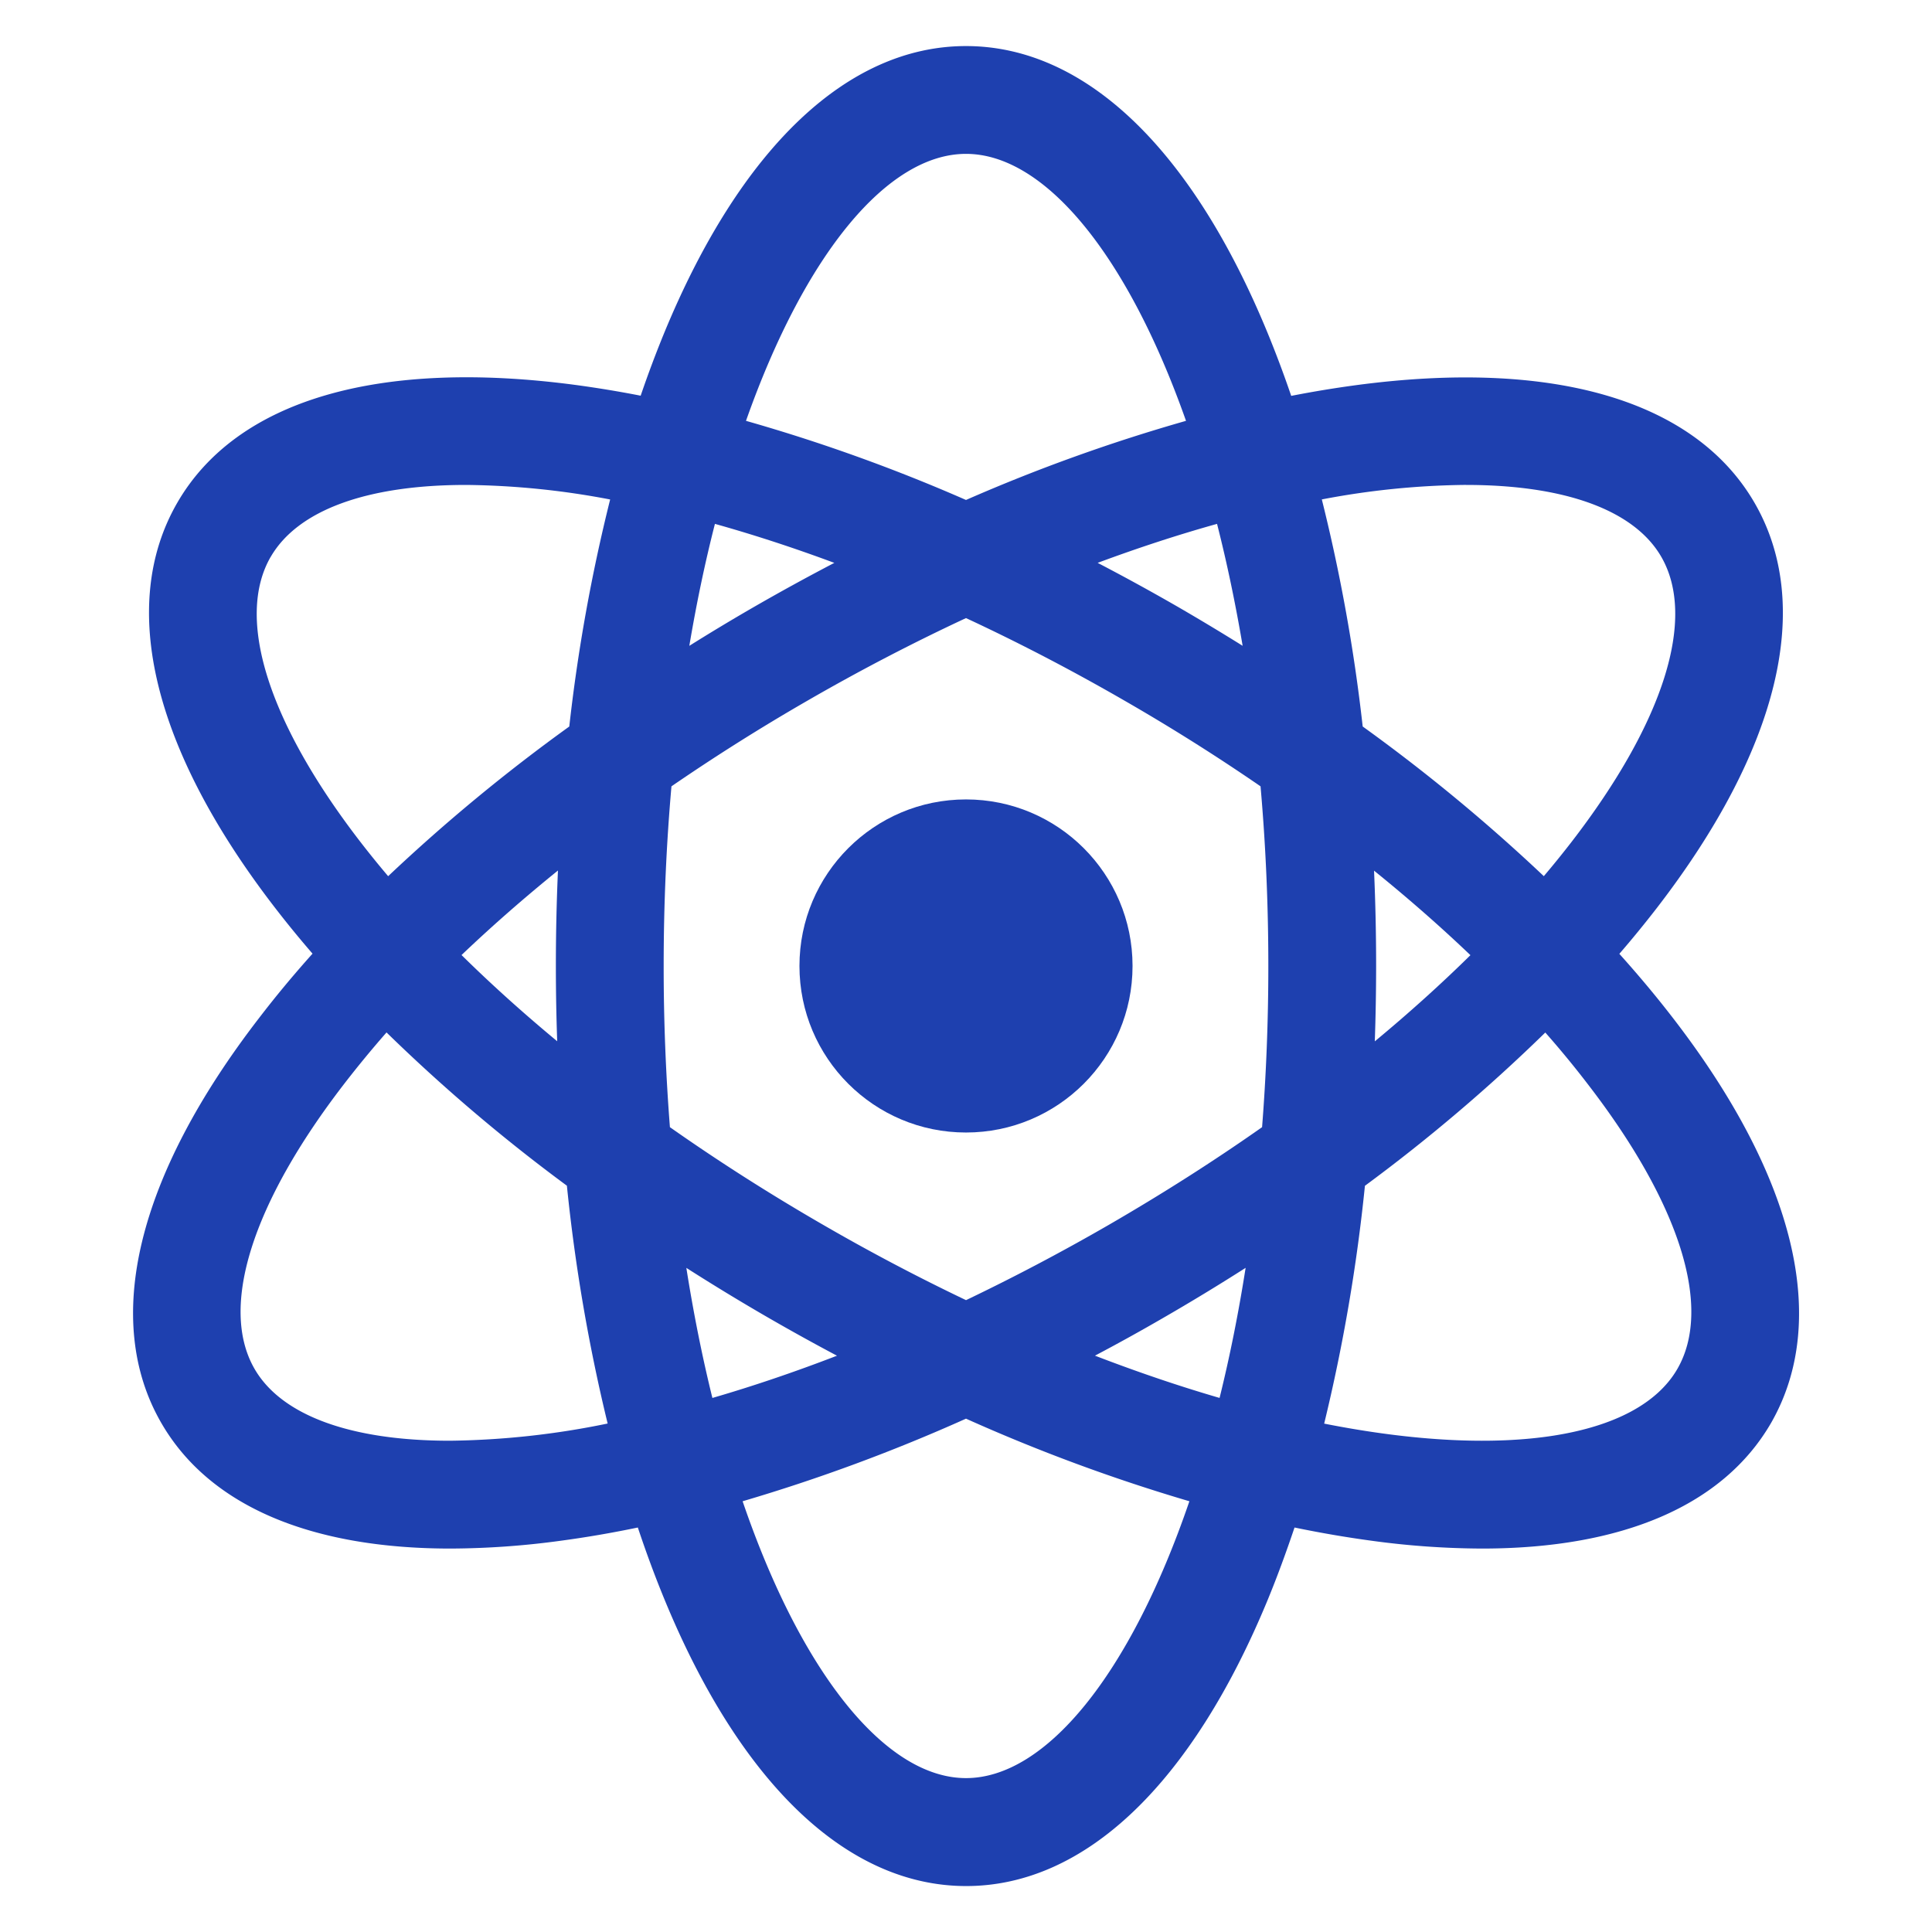 <?xml version="1.0" encoding="UTF-8"?> <svg xmlns="http://www.w3.org/2000/svg" xmlns:xlink="http://www.w3.org/1999/xlink" width="64" height="64" viewBox="0 0 64 64"><defs><clipPath id="clip-UI-UX-Design-Services"><rect width="64" height="64"></rect></clipPath></defs><g id="UI-UX-Design-Services" clip-path="url(#clip-UI-UX-Design-Services)"><g id="reactJS-outcomes-icon" transform="translate(-19.8 1.526)"><path id="Path_264" data-name="Path 264" d="M75.221,32.2q-.822-1.066-1.778-2.129.643-.744,1.245-1.523c4.049-5.25,5.2-10.013,3.237-13.411s-6.661-4.784-13.233-3.9q-1.064.144-2.119.351-.357-1.048-.777-2.073C59.273,3.377,55.724,0,51.8,0s-7.473,3.377-10,9.509q-.42,1.025-.777,2.073-1.054-.206-2.119-.351c-6.571-.881-11.271.5-13.233,3.9s-.812,8.161,3.237,13.411q.6.778,1.245,1.523Q29.2,31.129,28.38,32.2c-4.049,5.25-5.2,10.013-3.237,13.411,1.576,2.73,4.919,4.161,9.581,4.161a27.55,27.55,0,0,0,3.652-.259q1.248-.167,2.553-.438c.273.819.565,1.61.877,2.368,2.522,6.132,6.072,9.509,10,9.509s7.473-3.377,10-9.509c.311-.757.6-1.548.877-2.368q1.3.269,2.553.438a27.549,27.549,0,0,0,3.652.259c4.661,0,8-1.431,9.581-4.161C80.42,42.209,79.27,37.447,75.221,32.2ZM68.364,14.538c3.264,0,5.571.829,6.468,2.381,1.173,2.032.09,5.474-2.972,9.444q-.447.578-.919,1.135a58.559,58.559,0,0,0-6-4.958,57.257,57.257,0,0,0-1.354-7.522,26.6,26.6,0,0,1,4.775-.481ZM56.541,39.043c-1.605.927-3.19,1.758-4.74,2.5q-2.419-1.155-4.742-2.5c-1.772-1.023-3.468-2.106-5.067-3.23q-.208-2.665-.207-5.339c0-2.071.091-4.059.258-5.952q2.185-1.5,4.483-2.825c1.79-1.034,3.554-1.947,5.274-2.748,1.72.8,3.484,1.714,5.274,2.748q2.3,1.324,4.483,2.825c.167,1.893.258,3.881.258,5.952,0,1.849-.073,3.631-.207,5.339-1.6,1.125-3.3,2.207-5.067,3.23Zm4.522,1.43c-.239,1.52-.529,2.96-.863,4.309-1.325-.385-2.7-.851-4.128-1.4q1.138-.6,2.254-1.247Q59.713,41.335,61.063,40.473Zm-13.536,2.91c-1.424.549-2.8,1.014-4.128,1.4-.333-1.349-.623-2.789-.863-4.309q1.35.862,2.737,1.663,1.116.644,2.254,1.247Zm-9.27-10.417c-1.131-.937-2.19-1.891-3.168-2.855q1.486-1.417,3.194-2.8-.069,1.578-.069,3.157Q38.214,31.729,38.258,32.967Zm4.378-13.1q.36-2.134.848-4.038c1.269.355,2.591.785,3.955,1.292q-1.365.712-2.7,1.482-1.063.614-2.1,1.264Zm13.525-2.746c1.364-.507,2.687-.938,3.956-1.292q.485,1.9.848,4.039-1.042-.65-2.1-1.264-1.334-.77-2.7-1.482Zm9.156,10.195q1.7,1.374,3.194,2.8c-.978.963-2.037,1.918-3.168,2.855q.043-1.246.044-2.493,0-1.593-.069-3.157ZM51.8,3.571c2.583,0,5.327,3.286,7.288,8.844A57.189,57.189,0,0,0,51.8,15.036a57.208,57.208,0,0,0-7.288-2.621C46.473,6.857,49.217,3.571,51.8,3.571ZM28.769,16.919c.9-1.553,3.2-2.381,6.468-2.381a26.6,26.6,0,0,1,4.775.482,57.239,57.239,0,0,0-1.354,7.521,58.559,58.559,0,0,0-6,4.958q-.472-.557-.919-1.135c-3.062-3.97-4.145-7.413-2.972-9.444ZM34.7,46.2c-3.264,0-5.571-.829-6.468-2.381-1.173-2.032-.09-5.474,2.972-9.444q.674-.872,1.4-1.7a56.933,56.933,0,0,0,5.975,5.077,58.253,58.253,0,0,0,1.35,7.878A27.228,27.228,0,0,1,34.7,46.2ZM51.8,57.376c-2.633,0-5.433-3.415-7.4-9.171a58.276,58.276,0,0,0,7.4-2.736,58.275,58.275,0,0,0,7.4,2.736C57.233,53.961,54.433,57.376,51.8,57.376ZM75.365,43.821c-1.321,2.288-5.7,3-11.7,1.812a58.234,58.234,0,0,0,1.35-7.878,56.911,56.911,0,0,0,5.975-5.077q.73.826,1.4,1.7C75.455,38.347,76.538,41.79,75.365,43.821Z" transform="translate(0 0)" fill="#1e40af"></path><circle id="Ellipse_23" data-name="Ellipse 23" cx="5.517" cy="5.517" r="5.517" transform="translate(46.283 24.956)" fill="#1e40af"></circle></g></g></svg> 